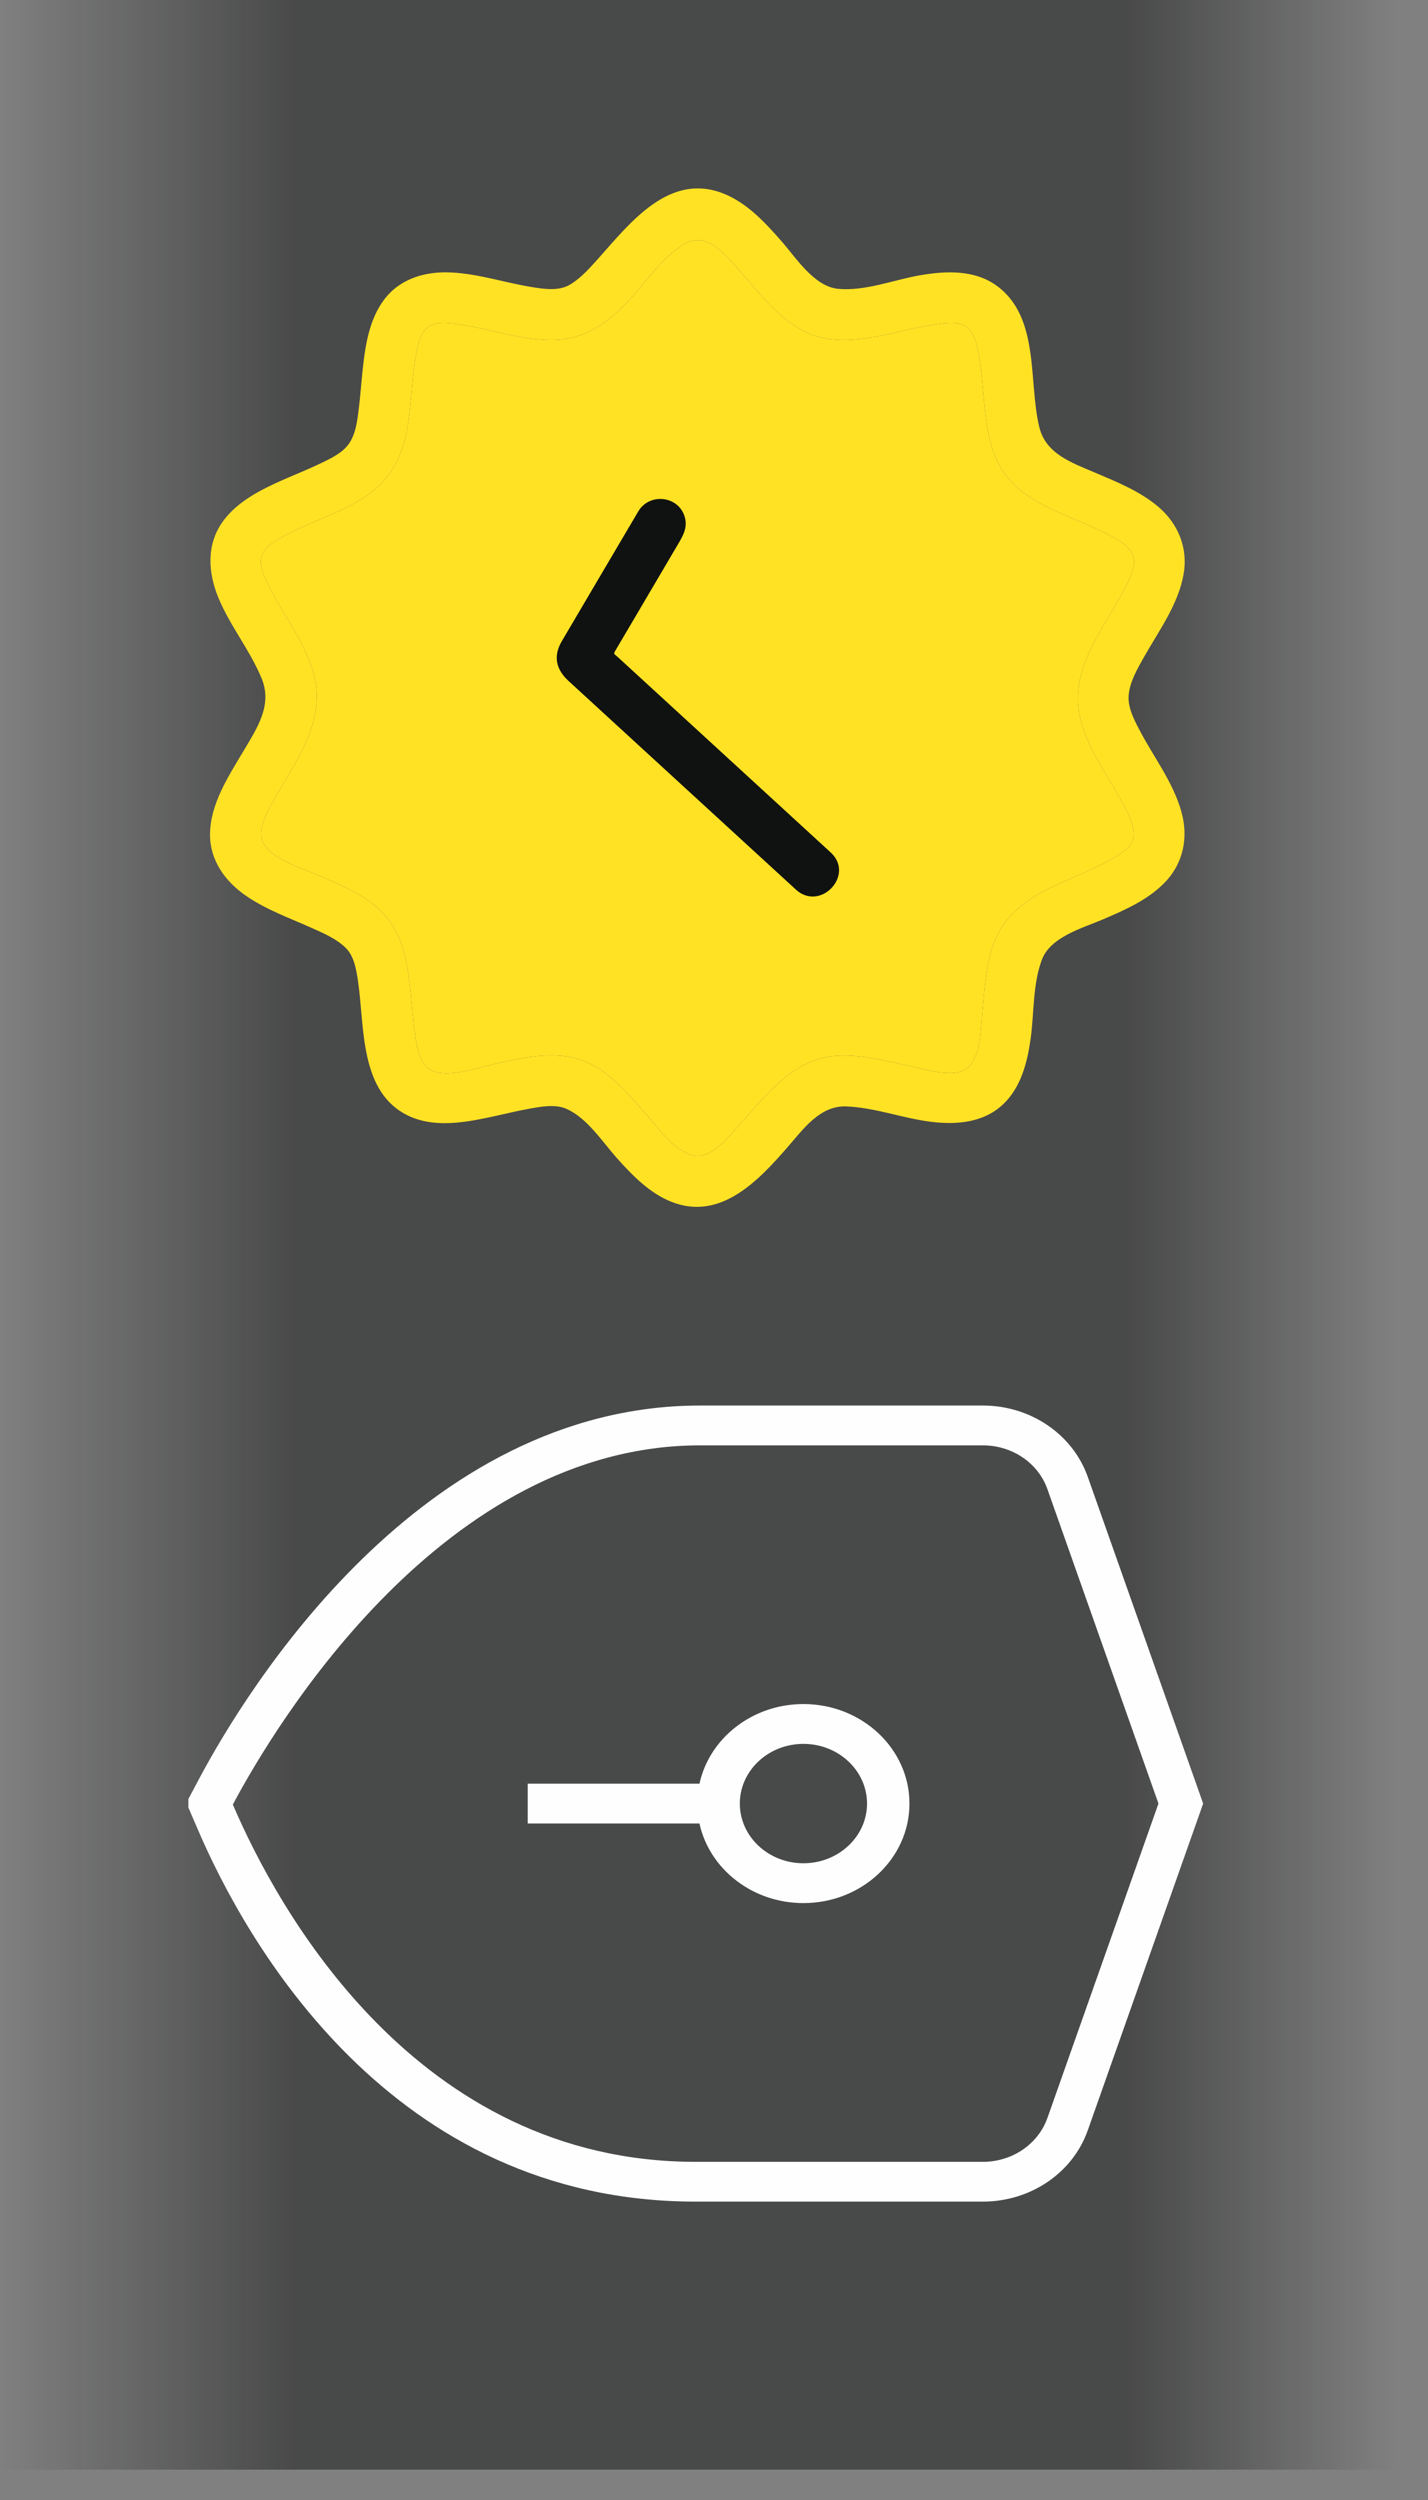 <?xml version="1.0" encoding="utf-8"?>
<svg xmlns="http://www.w3.org/2000/svg" fill="none" height="100%" overflow="visible" preserveAspectRatio="none" style="display: block;" viewBox="0 0 24 42" width="100%">
<rect x="0" y="0" width="24" height="42" fill="#808080" stroke="none"/>
<g id="Frame 339">
<rect fill="url(#paint0_linear_0_3578)" fill-opacity="0.5" height="41.49" width="23.441"/>
<g clip-path="url(#clip0_0_3578)" id="fi_12355966">
<path d="M13.236 19.273C12.827 19.743 13.477 18.996 13.236 19.273Z" fill="#75D660" id="Vector"/>
<g id="Vector_2">
<path d="M13.236 19.273C13.502 18.968 13.78 18.57 14.225 18.588C14.701 18.607 15.16 18.783 15.63 18.844C16.064 18.901 16.53 18.866 16.862 18.549C17.158 18.268 17.264 17.854 17.32 17.463C17.382 17.026 17.354 16.546 17.509 16.127C17.653 15.738 18.194 15.592 18.539 15.445C18.903 15.289 19.285 15.122 19.567 14.835C19.892 14.507 19.979 14.061 19.851 13.622C19.706 13.121 19.376 12.701 19.14 12.243C19.052 12.075 18.953 11.876 18.969 11.681C18.988 11.452 19.117 11.233 19.227 11.038C19.477 10.596 19.801 10.159 19.892 9.649C19.97 9.208 19.803 8.799 19.465 8.512C19.154 8.249 18.767 8.095 18.396 7.937C18.007 7.771 17.576 7.625 17.467 7.175C17.28 6.407 17.482 5.333 16.751 4.8C16.379 4.53 15.898 4.549 15.466 4.624C15.019 4.701 14.541 4.896 14.083 4.852C13.683 4.813 13.377 4.329 13.136 4.054C12.86 3.74 12.557 3.41 12.16 3.252C11.245 2.888 10.586 3.749 10.052 4.347C9.912 4.502 9.766 4.669 9.586 4.778C9.412 4.884 9.196 4.862 9.003 4.833C8.53 4.764 8.074 4.604 7.595 4.578C7.16 4.554 6.728 4.673 6.456 5.034C6.211 5.359 6.142 5.783 6.099 6.177C6.074 6.398 6.06 6.62 6.033 6.841C6.008 7.045 5.984 7.291 5.859 7.462C5.746 7.618 5.543 7.71 5.375 7.791C5.162 7.893 4.942 7.979 4.726 8.075C4.369 8.235 3.995 8.426 3.756 8.746C3.465 9.136 3.493 9.615 3.672 10.046C3.87 10.523 4.206 10.928 4.4 11.405C4.582 11.854 4.314 12.243 4.088 12.624C3.836 13.049 3.53 13.511 3.53 14.024C3.53 14.456 3.784 14.806 4.128 15.045C4.477 15.287 4.882 15.428 5.267 15.602C5.454 15.686 5.659 15.776 5.808 15.922C5.953 16.064 5.989 16.292 6.017 16.484C6.131 17.248 6.034 18.36 6.875 18.75C7.287 18.941 7.767 18.866 8.194 18.777C8.426 18.729 8.655 18.67 8.887 18.628C9.083 18.593 9.325 18.545 9.516 18.627C9.869 18.779 10.127 19.188 10.376 19.465C10.633 19.752 10.919 20.045 11.283 20.19C12.106 20.518 12.746 19.836 13.236 19.273ZM11.651 19.412C11.325 19.331 11.063 18.955 10.855 18.715C10.926 18.796 10.986 18.865 10.852 18.711C10.553 18.368 10.236 17.983 9.796 17.818C9.307 17.636 8.762 17.773 8.273 17.884C7.995 17.947 7.339 18.184 7.129 17.88C7.025 17.731 6.997 17.529 6.972 17.354C6.971 17.351 6.971 17.349 6.971 17.347C6.936 17.103 6.921 16.856 6.895 16.611C6.848 16.168 6.767 15.695 6.452 15.358C6.139 15.022 5.688 14.85 5.275 14.674C5.013 14.562 4.353 14.363 4.388 13.985C4.407 13.776 4.527 13.575 4.628 13.396C4.763 13.157 4.911 12.926 5.039 12.684C5.278 12.233 5.412 11.763 5.256 11.262C5.101 10.764 4.775 10.346 4.54 9.886C4.465 9.739 4.34 9.514 4.397 9.342C4.452 9.174 4.654 9.067 4.801 8.989C4.804 8.988 4.807 8.986 4.81 8.985C5.225 8.765 5.681 8.63 6.081 8.382C6.479 8.136 6.715 7.787 6.818 7.332C6.921 6.873 6.908 6.398 6.997 5.937L6.997 5.936C7.026 5.789 7.065 5.588 7.196 5.493C7.344 5.385 7.589 5.429 7.755 5.455C8.262 5.532 8.756 5.713 9.274 5.712C9.776 5.711 10.161 5.468 10.503 5.118C10.827 4.786 11.1 4.344 11.501 4.098C11.887 3.862 12.242 4.336 12.471 4.594C12.779 4.943 13.08 5.341 13.502 5.56C13.963 5.8 14.497 5.708 14.982 5.602C15.216 5.551 15.45 5.491 15.688 5.455C15.854 5.429 16.099 5.385 16.247 5.493C16.378 5.588 16.417 5.789 16.446 5.937C16.492 6.176 16.508 6.421 16.531 6.663C16.572 7.108 16.621 7.594 16.892 7.967C17.161 8.336 17.605 8.529 18.012 8.704C18.221 8.793 18.432 8.878 18.633 8.985C18.781 9.063 18.99 9.17 19.046 9.342C19.101 9.516 18.979 9.737 18.903 9.886C18.778 10.129 18.629 10.359 18.494 10.596C18.247 11.03 18.037 11.503 18.142 12.011C18.247 12.519 18.565 12.952 18.815 13.396C18.916 13.575 19.036 13.776 19.055 13.985C19.073 14.173 18.912 14.293 18.768 14.382C18.002 14.858 16.961 14.962 16.666 15.953C16.565 16.295 16.543 16.655 16.51 17.008C16.485 17.28 16.488 17.726 16.271 17.931C16.072 18.119 15.63 17.984 15.402 17.935C14.996 17.849 14.588 17.731 14.17 17.732C13.349 17.733 12.89 18.39 12.389 18.94C12.224 19.121 11.938 19.482 11.651 19.412Z" fill="#FFE224"/>
<path d="M11.651 19.412C11.325 19.331 11.063 18.955 10.855 18.715C10.926 18.796 10.986 18.865 10.852 18.711C10.553 18.368 10.236 17.983 9.796 17.818C9.307 17.636 8.762 17.773 8.273 17.884C7.995 17.947 7.339 18.184 7.129 17.88C7.025 17.731 6.997 17.529 6.972 17.354L6.971 17.347C6.936 17.103 6.921 16.856 6.895 16.611C6.848 16.168 6.767 15.695 6.452 15.358C6.139 15.022 5.688 14.85 5.275 14.674C5.013 14.562 4.353 14.363 4.388 13.985C4.407 13.776 4.527 13.575 4.628 13.396C4.763 13.157 4.911 12.926 5.039 12.684C5.278 12.233 5.412 11.763 5.256 11.262C5.101 10.764 4.775 10.346 4.54 9.886C4.465 9.739 4.34 9.514 4.397 9.342C4.452 9.174 4.654 9.067 4.801 8.989L4.81 8.985C5.225 8.765 5.681 8.63 6.081 8.382C6.479 8.136 6.715 7.787 6.818 7.332C6.921 6.873 6.908 6.398 6.997 5.937L6.997 5.936C7.026 5.789 7.065 5.588 7.196 5.493C7.344 5.385 7.589 5.429 7.755 5.455C8.262 5.532 8.756 5.713 9.274 5.712C9.776 5.711 10.161 5.468 10.503 5.118C10.827 4.786 11.1 4.344 11.501 4.098C11.887 3.862 12.242 4.336 12.471 4.594C12.779 4.943 13.08 5.341 13.502 5.56C13.963 5.8 14.497 5.708 14.982 5.602C15.216 5.551 15.45 5.491 15.688 5.455C15.854 5.429 16.099 5.385 16.247 5.493C16.378 5.588 16.417 5.789 16.446 5.937C16.492 6.176 16.508 6.421 16.531 6.663C16.572 7.108 16.621 7.594 16.892 7.967C17.161 8.336 17.605 8.529 18.012 8.704C18.221 8.793 18.432 8.878 18.633 8.985C18.781 9.063 18.99 9.17 19.046 9.342C19.101 9.516 18.979 9.737 18.903 9.886C18.778 10.129 18.629 10.359 18.494 10.596C18.247 11.03 18.037 11.503 18.142 12.011C18.247 12.519 18.565 12.952 18.815 13.396C18.916 13.575 19.036 13.776 19.055 13.985C19.073 14.173 18.912 14.293 18.768 14.382C18.002 14.858 16.961 14.962 16.666 15.953C16.565 16.295 16.543 16.655 16.51 17.008C16.485 17.28 16.488 17.726 16.271 17.931C16.072 18.119 15.63 17.984 15.402 17.935C14.996 17.849 14.588 17.731 14.17 17.732C13.349 17.733 12.89 18.39 12.389 18.94C12.224 19.121 11.938 19.482 11.651 19.412Z" fill="#FFE224"/>
</g>
<path d="M13.962 14.322C12.767 13.226 11.573 12.131 10.379 11.035C10.335 10.994 10.305 10.993 10.336 10.941C10.427 10.787 10.518 10.633 10.609 10.478C10.865 10.043 11.122 9.608 11.378 9.172C11.47 9.017 11.566 8.868 11.506 8.677C11.396 8.324 10.911 8.279 10.727 8.592C10.532 8.922 10.338 9.252 10.143 9.582C9.91 9.979 9.676 10.376 9.442 10.772C9.293 11.025 9.346 11.248 9.555 11.44C10.202 12.033 10.849 12.627 11.495 13.22C12.013 13.695 12.531 14.17 13.049 14.645C13.158 14.745 13.267 14.845 13.376 14.945C13.787 15.322 14.373 14.7 13.962 14.322Z" fill="#101211" id="Vector_3"/>
</g>
<g clip-path="url(#clip1_0_3578)" id="shield-keyhole 1">
<path d="M18.281 35.792L20.221 30.3L18.281 24.809C18.027 24.094 17.319 23.613 16.518 23.613L11.767 23.613C7.055 23.613 4.138 28.401 3.355 29.868L3.132 30.288L3.319 30.722C4.126 32.605 6.559 36.987 11.691 36.987L16.518 36.987C17.32 36.987 18.027 36.507 18.281 35.792ZM11.691 36.319C6.993 36.319 4.666 32.075 3.913 30.316C4.649 28.936 7.464 24.282 11.768 24.282L16.518 24.282C17.012 24.282 17.449 24.578 17.604 25.019L19.47 30.3L17.604 35.581C17.448 36.022 17.012 36.319 16.518 36.319L11.691 36.319ZM15.285 30.3C15.285 29.378 14.486 28.628 13.503 28.628C12.642 28.628 11.922 29.204 11.756 29.966L8.869 29.966L8.869 30.635L11.756 30.635C11.922 31.397 12.642 31.972 13.503 31.972C14.486 31.972 15.285 31.223 15.285 30.3ZM12.434 30.3C12.434 29.747 12.913 29.297 13.503 29.297C14.092 29.297 14.572 29.747 14.572 30.3C14.572 30.853 14.092 31.303 13.503 31.303C12.913 31.303 12.434 30.853 12.434 30.3Z" fill="#FEFEFF" id="Vector_4"/>
</g>
</g>
<defs>
<linearGradient gradientUnits="userSpaceOnUse" id="paint0_linear_0_3578" x1="23.441" x2="0" y1="20.745" y2="20.745">
<stop stop-color="#101211" stop-opacity="0"/>
<stop offset="0.192" stop-color="#101211"/>
<stop offset="0.788" stop-color="#101211"/>
<stop offset="1" stop-color="#101211" stop-opacity="0"/>
</linearGradient>
<clipPath id="clip0_0_3578">
<rect fill="white" height="17.109" transform="translate(20.275 3.166) rotate(90)" width="17.109"/>
</clipPath>
<clipPath id="clip1_0_3578">
<rect fill="white" height="17.109" transform="translate(20.275 22.275) rotate(90)" width="16.049"/>
</clipPath>
</defs>
</svg>